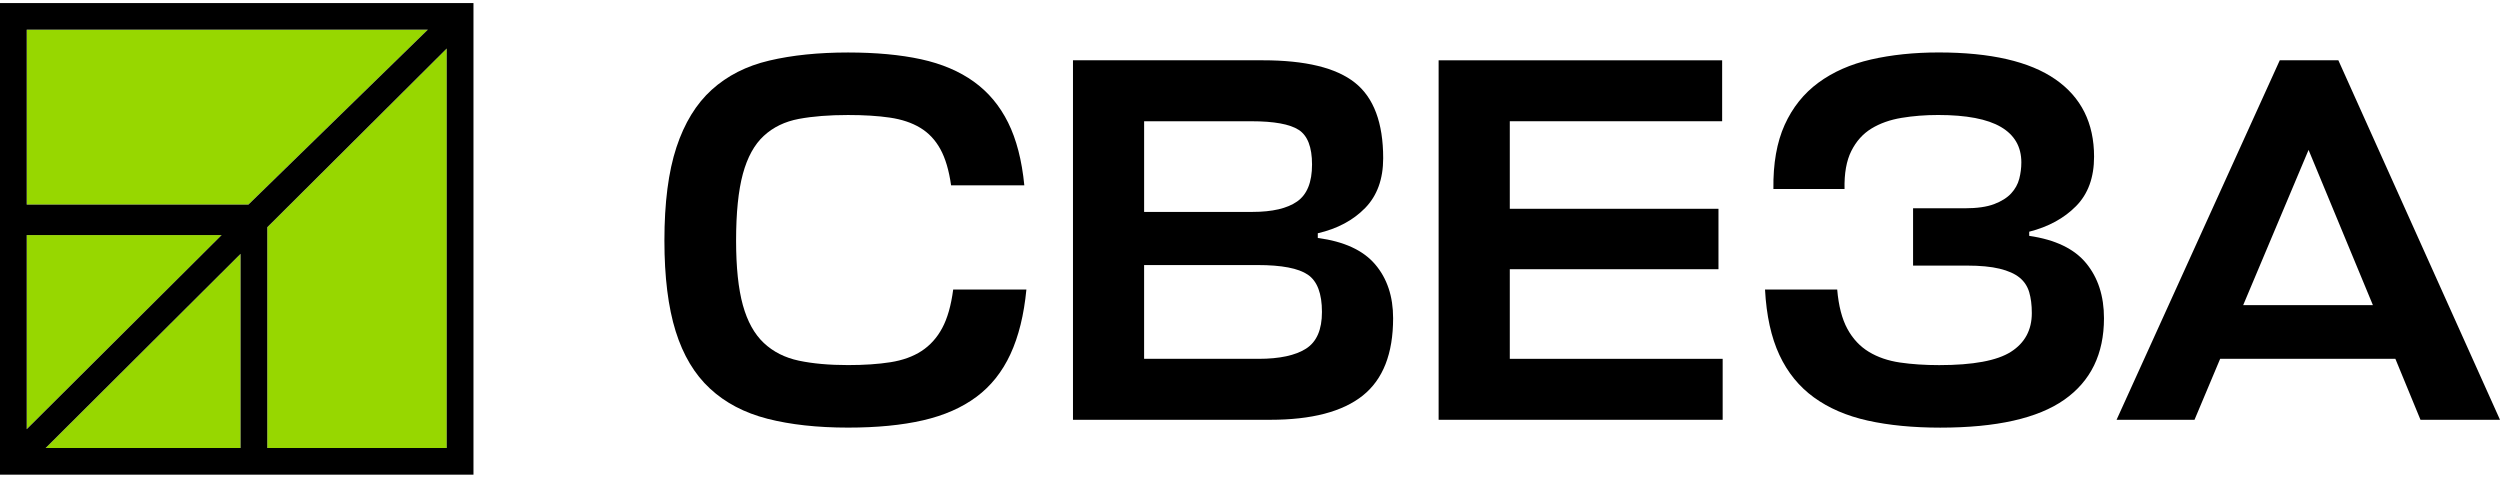<?xml version="1.0" encoding="UTF-8"?> <svg xmlns="http://www.w3.org/2000/svg" width="424" height="81" viewBox="0 0 424 81" fill="none"><path d="M4.531 39.862V72.792L37.595 39.862H4.531Z" fill="#97D700"></path><path d="M72.559 5.035H4.531V34.699H42.129L72.559 5.035Z" fill="#97D700"></path><path d="M45.334 75.985H75.767V8.228L45.334 38.54V75.985Z" fill="#97D700"></path><path d="M40.8 75.985V43.055L7.736 75.985H40.8Z" fill="#97D700"></path><path d="M0 40.51V80.501H40.149H80.301V0.519H0V40.51ZM40.8 75.985H7.736L40.8 43.052V75.985ZM75.764 75.985H45.331V38.539L75.764 8.228V75.985ZM4.531 5.035H72.559L42.129 34.702H4.531V5.035ZM4.531 39.862H37.595L4.531 72.792V39.862Z" fill="black"></path><path d="M159.797 55.645C158.912 57.293 157.741 58.588 156.291 59.534C154.843 60.477 153.082 61.109 151.012 61.434C148.941 61.76 146.547 61.918 143.826 61.918C140.63 61.918 137.85 61.669 135.485 61.17C133.119 60.668 131.139 59.668 129.543 58.166C127.943 56.66 126.76 54.529 125.991 51.758C125.225 48.988 124.841 45.336 124.841 40.799C124.841 36.086 125.225 32.315 125.991 29.49C126.76 26.662 127.943 24.509 129.543 23.04C131.139 21.565 133.119 20.61 135.485 20.166C137.85 19.725 140.63 19.506 143.826 19.506C146.544 19.506 148.91 19.652 150.923 19.947C152.933 20.242 154.648 20.814 156.069 21.672C157.489 22.523 158.626 23.73 159.484 25.29C160.344 26.853 160.949 28.9 161.305 31.433H173.724C173.311 27.191 172.392 23.642 170.975 20.787C169.555 17.928 167.618 15.614 165.161 13.85C162.707 12.084 159.721 10.816 156.205 10.049C152.684 9.286 148.561 8.903 143.826 8.903C138.799 8.903 134.347 9.359 130.47 10.274C126.596 11.184 123.345 12.838 120.712 15.222C118.082 17.606 116.084 20.86 114.724 24.983C113.362 29.107 112.684 34.38 112.684 40.802C112.684 46.987 113.323 52.114 114.591 56.177C115.862 60.242 117.799 63.481 120.405 65.895C123.005 68.313 126.259 70.019 130.163 71.022C134.065 72.02 138.62 72.522 143.826 72.522C148.734 72.522 152.976 72.111 156.555 71.284C160.131 70.46 163.148 69.134 165.605 67.306C168.056 65.482 169.981 63.068 171.37 60.063C172.76 57.059 173.663 53.407 174.077 49.107H161.661C161.308 51.813 160.685 53.993 159.797 55.645Z" fill="black"></path><path d="M223.498 40.358V39.561C226.812 38.795 229.488 37.366 231.529 35.277C233.566 33.184 234.588 30.372 234.588 26.838C234.588 20.829 232.988 16.557 229.795 14.024C226.602 11.488 221.396 10.226 214.18 10.226H181.977V71.196H215.424C222.464 71.196 227.697 69.827 231.127 67.088C234.561 64.348 236.273 59.975 236.273 53.966C236.273 50.256 235.254 47.206 233.213 44.822C231.17 42.432 227.931 40.948 223.498 40.358ZM194.043 20.565H212.231C216.075 20.565 218.748 21.051 220.259 22.024C221.767 22.997 222.522 24.953 222.522 27.899C222.522 30.907 221.679 32.996 219.992 34.173C218.31 35.35 215.78 35.94 212.411 35.94H194.043V20.565ZM221.5 59.133C219.697 60.279 217.021 60.857 213.472 60.857H194.04V44.953H213.292C217.376 44.953 220.213 45.497 221.81 46.589C223.406 47.677 224.203 49.785 224.203 52.908C224.206 55.909 223.306 57.983 221.5 59.133Z" fill="black"></path><path d="M256.06 45.658H291.453V35.41H256.06V20.562H292.076V10.229H243.99V71.196H292.164V60.857H256.06V45.658Z" fill="black"></path><path d="M344.155 40.002V39.297C347.406 38.47 350.054 37.028 352.092 34.966C354.135 32.905 355.154 30.107 355.154 26.573C355.154 20.86 352.964 16.484 348.588 13.449C344.21 10.417 337.617 8.897 328.804 8.897C324.605 8.897 320.779 9.298 317.316 10.092C313.855 10.886 310.884 12.196 308.4 14.024C305.918 15.848 304.009 18.235 302.677 21.182C301.348 24.126 300.709 27.75 300.77 32.05H312.833C312.776 29.398 313.159 27.249 313.986 25.604C314.816 23.949 315.953 22.684 317.401 21.799C318.851 20.917 320.548 20.315 322.504 19.99C324.456 19.665 326.527 19.503 328.713 19.503C333.503 19.503 337.054 20.181 339.359 21.535C341.667 22.891 342.82 24.895 342.82 27.544C342.82 28.486 342.701 29.414 342.464 30.329C342.227 31.244 341.768 32.065 341.09 32.804C340.408 33.54 339.448 34.145 338.207 34.617C336.963 35.088 335.309 35.325 333.235 35.325H324.456V45.044H333.594C335.841 45.044 337.687 45.22 339.14 45.573C340.588 45.926 341.71 46.428 342.51 47.075C343.309 47.723 343.854 48.55 344.152 49.551C344.447 50.551 344.596 51.731 344.596 53.087C344.596 55.973 343.41 58.169 341.047 59.671C338.681 61.173 334.628 61.924 328.89 61.924C326.466 61.924 324.246 61.778 322.236 61.483C320.226 61.188 318.465 60.586 316.957 59.671C315.449 58.758 314.235 57.46 313.32 55.782C312.402 54.103 311.827 51.88 311.59 49.11H299.347C299.584 53.528 300.396 57.226 301.786 60.2C303.176 63.177 305.128 65.576 307.643 67.401C310.158 69.228 313.201 70.539 316.781 71.336C320.357 72.129 324.456 72.528 329.066 72.528C338.587 72.528 345.596 70.953 350.091 67.802C354.585 64.649 356.835 60.042 356.835 53.975C356.835 50.204 355.826 47.097 353.819 44.652C351.812 42.198 348.589 40.65 344.155 40.002Z" fill="black"></path><path d="M396.586 10.226H386.649L358.97 71.196H372.189L376.538 60.857H406.256L410.514 71.196H424L396.586 10.226ZM380.442 51.755L391.532 25.424L402.446 51.755H380.442Z" fill="black"></path></svg> 